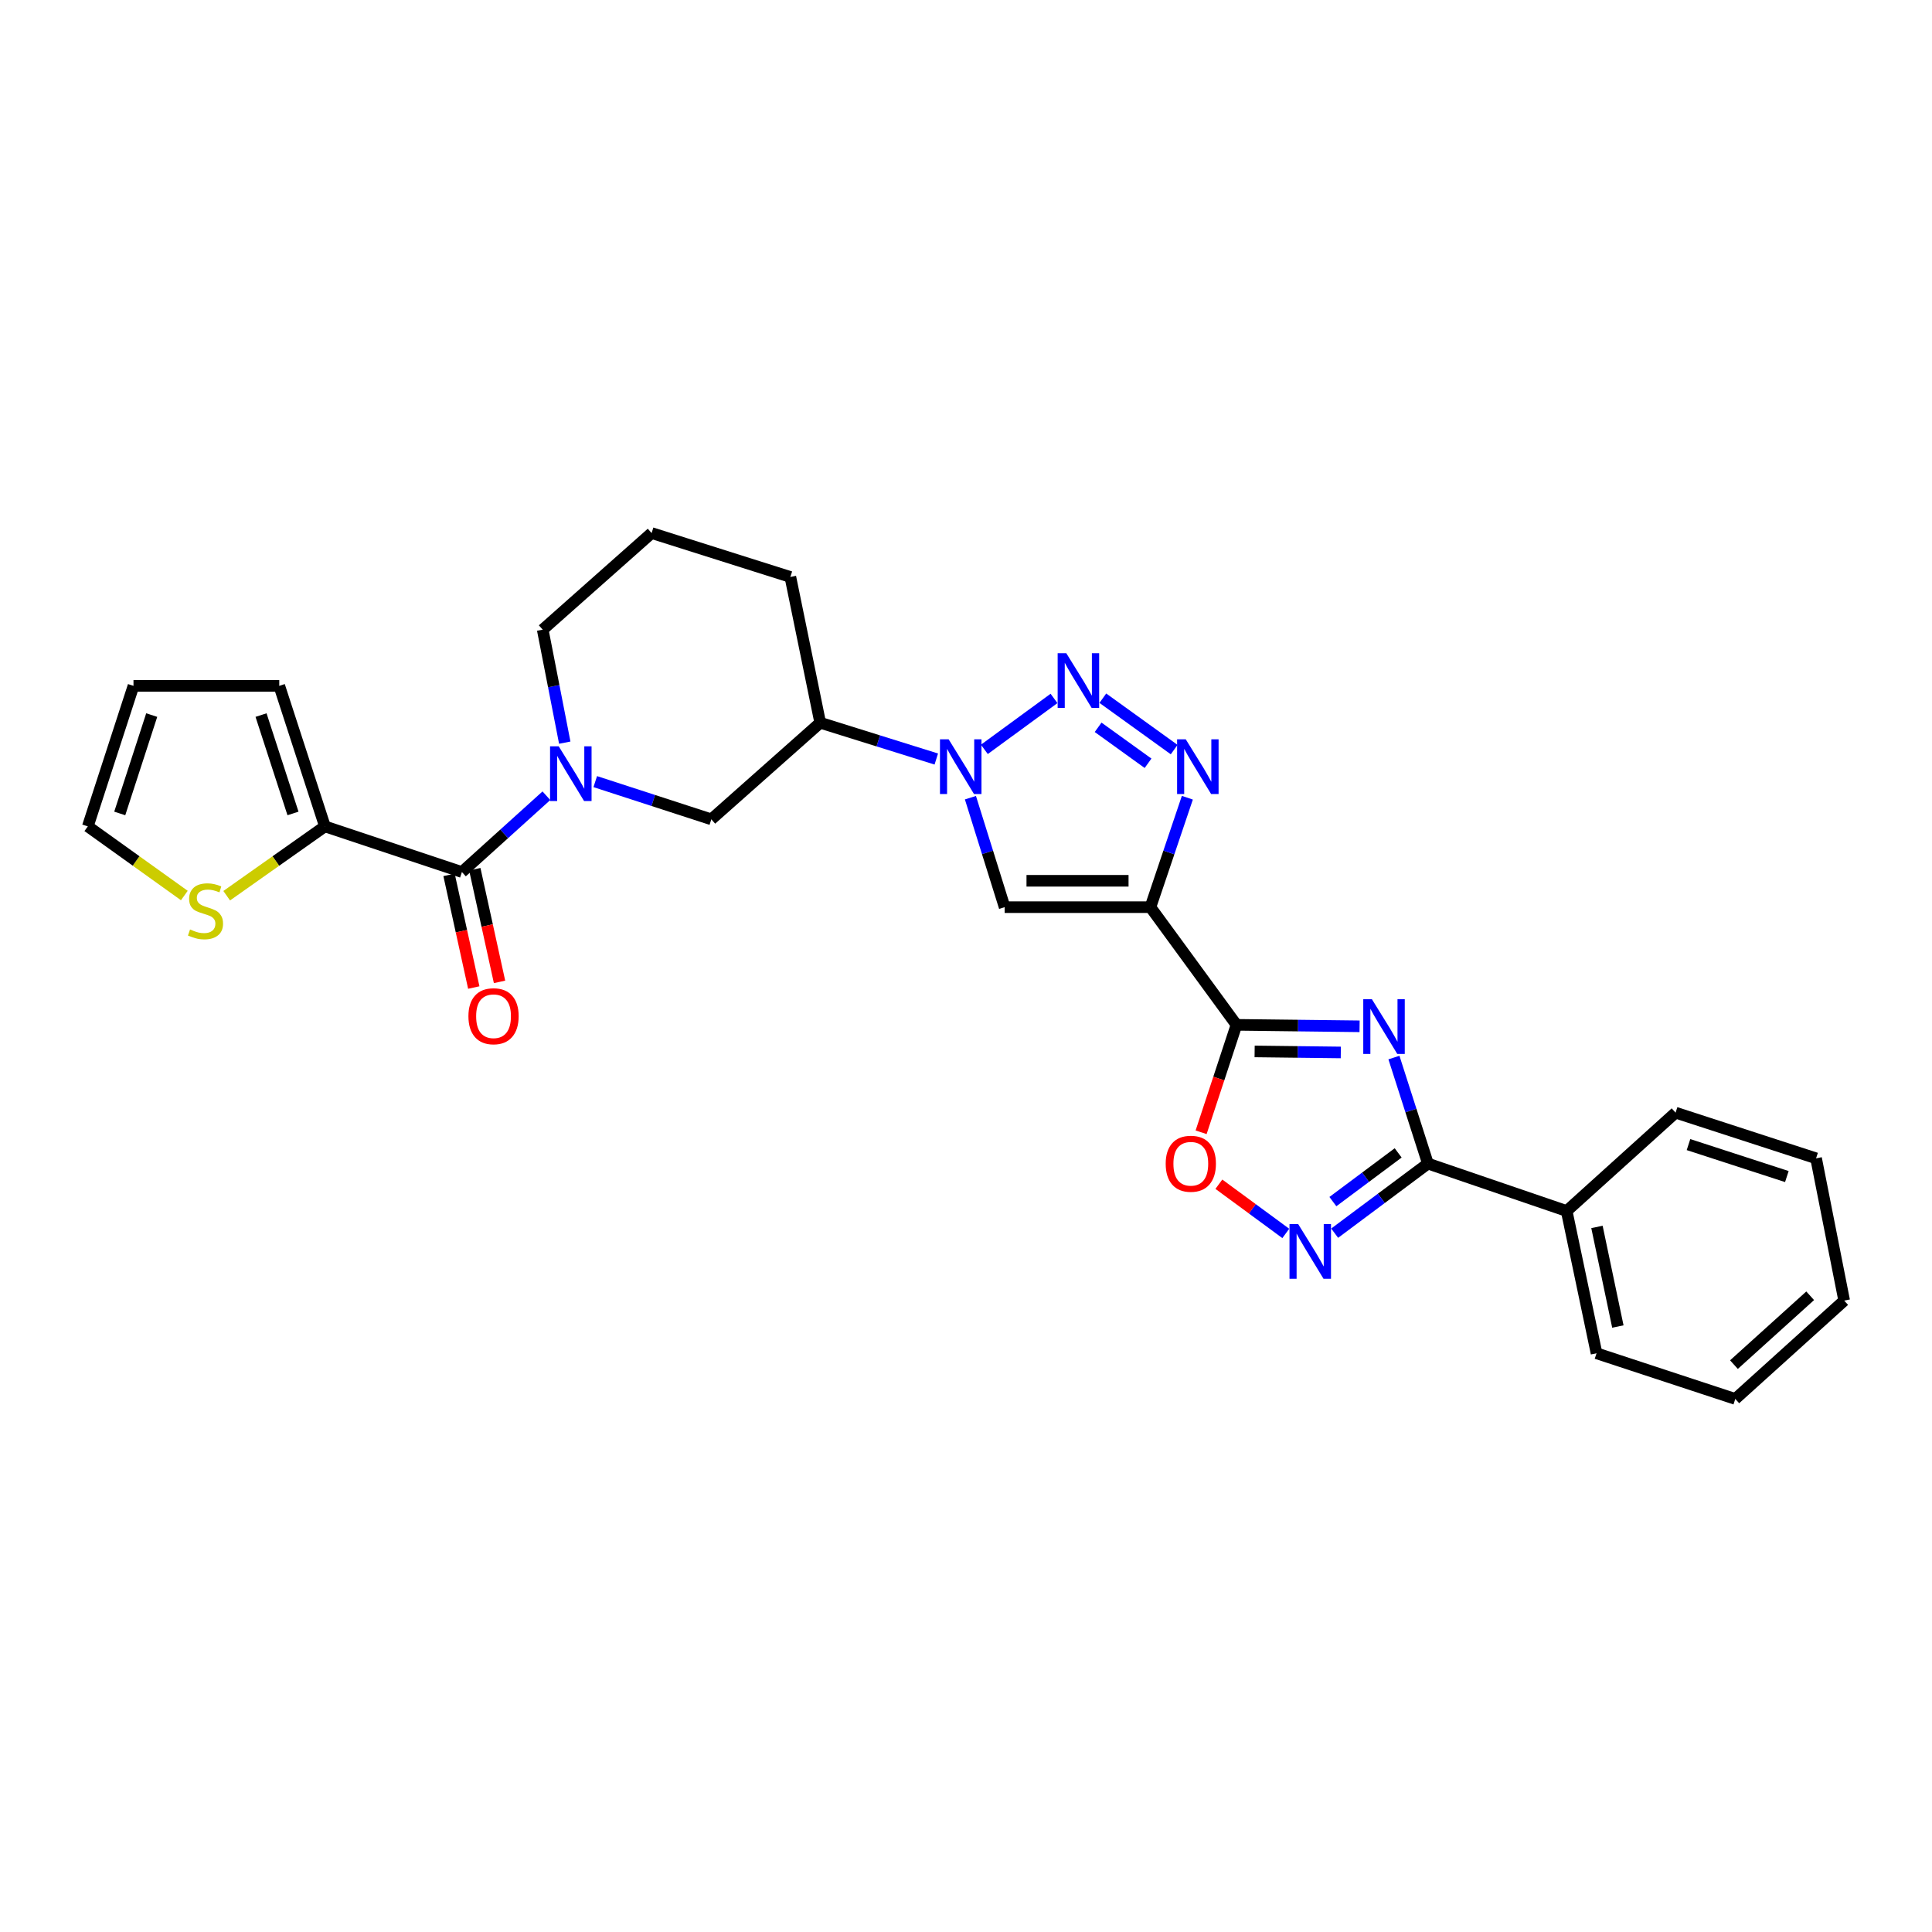 <?xml version='1.0' encoding='iso-8859-1'?>
<svg version='1.1' baseProfile='full'
              xmlns='http://www.w3.org/2000/svg'
                      xmlns:rdkit='http://www.rdkit.org/xml'
                      xmlns:xlink='http://www.w3.org/1999/xlink'
                  xml:space='preserve'
width='1000px' height='1000px' viewBox='0 0 1000 1000'>
<!-- END OF HEADER -->
<rect style='opacity:1.0;fill:#FFFFFF;stroke:none' width='1000' height='1000' x='0' y='0'> </rect>
<path class='bond-0' d='M 595.453,469.545 L 639.998,530.455' style='fill:none;fill-rule:evenodd;stroke:#000000;stroke-width:6px;stroke-linecap:butt;stroke-linejoin:miter;stroke-opacity:1' />
<path class='bond-1' d='M 595.453,469.545 L 605.013,441.222' style='fill:none;fill-rule:evenodd;stroke:#000000;stroke-width:6px;stroke-linecap:butt;stroke-linejoin:miter;stroke-opacity:1' />
<path class='bond-1' d='M 605.013,441.222 L 614.574,412.898' style='fill:none;fill-rule:evenodd;stroke:#0000FF;stroke-width:6px;stroke-linecap:butt;stroke-linejoin:miter;stroke-opacity:1' />
<path class='bond-2' d='M 595.453,469.545 L 519.998,469.545' style='fill:none;fill-rule:evenodd;stroke:#000000;stroke-width:6px;stroke-linecap:butt;stroke-linejoin:miter;stroke-opacity:1' />
<path class='bond-2' d='M 584.135,455.895 L 531.316,455.895' style='fill:none;fill-rule:evenodd;stroke:#000000;stroke-width:6px;stroke-linecap:butt;stroke-linejoin:miter;stroke-opacity:1' />
<path class='bond-3' d='M 703.715,531.214 L 671.857,530.835' style='fill:none;fill-rule:evenodd;stroke:#0000FF;stroke-width:6px;stroke-linecap:butt;stroke-linejoin:miter;stroke-opacity:1' />
<path class='bond-3' d='M 671.857,530.835 L 639.998,530.455' style='fill:none;fill-rule:evenodd;stroke:#000000;stroke-width:6px;stroke-linecap:butt;stroke-linejoin:miter;stroke-opacity:1' />
<path class='bond-3' d='M 693.995,544.75 L 671.694,544.484' style='fill:none;fill-rule:evenodd;stroke:#0000FF;stroke-width:6px;stroke-linecap:butt;stroke-linejoin:miter;stroke-opacity:1' />
<path class='bond-3' d='M 671.694,544.484 L 649.393,544.218' style='fill:none;fill-rule:evenodd;stroke:#000000;stroke-width:6px;stroke-linecap:butt;stroke-linejoin:miter;stroke-opacity:1' />
<path class='bond-4' d='M 721.499,547.387 L 730.295,574.829' style='fill:none;fill-rule:evenodd;stroke:#0000FF;stroke-width:6px;stroke-linecap:butt;stroke-linejoin:miter;stroke-opacity:1' />
<path class='bond-4' d='M 730.295,574.829 L 739.092,602.271' style='fill:none;fill-rule:evenodd;stroke:#000000;stroke-width:6px;stroke-linecap:butt;stroke-linejoin:miter;stroke-opacity:1' />
<path class='bond-5' d='M 639.998,530.455 L 630.847,558.258' style='fill:none;fill-rule:evenodd;stroke:#000000;stroke-width:6px;stroke-linecap:butt;stroke-linejoin:miter;stroke-opacity:1' />
<path class='bond-5' d='M 630.847,558.258 L 621.696,586.061' style='fill:none;fill-rule:evenodd;stroke:#FF0000;stroke-width:6px;stroke-linecap:butt;stroke-linejoin:miter;stroke-opacity:1' />
<path class='bond-6' d='M 570.825,361.385 L 607.745,387.989' style='fill:none;fill-rule:evenodd;stroke:#0000FF;stroke-width:6px;stroke-linecap:butt;stroke-linejoin:miter;stroke-opacity:1' />
<path class='bond-6' d='M 568.383,376.451 L 594.227,395.073' style='fill:none;fill-rule:evenodd;stroke:#0000FF;stroke-width:6px;stroke-linecap:butt;stroke-linejoin:miter;stroke-opacity:1' />
<path class='bond-7' d='M 545.554,361.508 L 509.505,387.871' style='fill:none;fill-rule:evenodd;stroke:#0000FF;stroke-width:6px;stroke-linecap:butt;stroke-linejoin:miter;stroke-opacity:1' />
<path class='bond-8' d='M 502.29,412.884 L 511.144,441.214' style='fill:none;fill-rule:evenodd;stroke:#0000FF;stroke-width:6px;stroke-linecap:butt;stroke-linejoin:miter;stroke-opacity:1' />
<path class='bond-8' d='M 511.144,441.214 L 519.998,469.545' style='fill:none;fill-rule:evenodd;stroke:#000000;stroke-width:6px;stroke-linecap:butt;stroke-linejoin:miter;stroke-opacity:1' />
<path class='bond-9' d='M 484.625,392.868 L 454.585,383.48' style='fill:none;fill-rule:evenodd;stroke:#0000FF;stroke-width:6px;stroke-linecap:butt;stroke-linejoin:miter;stroke-opacity:1' />
<path class='bond-9' d='M 454.585,383.48 L 424.544,374.092' style='fill:none;fill-rule:evenodd;stroke:#000000;stroke-width:6px;stroke-linecap:butt;stroke-linejoin:miter;stroke-opacity:1' />
<path class='bond-10' d='M 739.092,602.271 L 810.907,626.818' style='fill:none;fill-rule:evenodd;stroke:#000000;stroke-width:6px;stroke-linecap:butt;stroke-linejoin:miter;stroke-opacity:1' />
<path class='bond-11' d='M 739.092,602.271 L 714.956,620.282' style='fill:none;fill-rule:evenodd;stroke:#000000;stroke-width:6px;stroke-linecap:butt;stroke-linejoin:miter;stroke-opacity:1' />
<path class='bond-11' d='M 714.956,620.282 L 690.821,638.293' style='fill:none;fill-rule:evenodd;stroke:#0000FF;stroke-width:6px;stroke-linecap:butt;stroke-linejoin:miter;stroke-opacity:1' />
<path class='bond-11' d='M 723.687,596.734 L 706.792,609.342' style='fill:none;fill-rule:evenodd;stroke:#000000;stroke-width:6px;stroke-linecap:butt;stroke-linejoin:miter;stroke-opacity:1' />
<path class='bond-11' d='M 706.792,609.342 L 689.898,621.95' style='fill:none;fill-rule:evenodd;stroke:#0000FF;stroke-width:6px;stroke-linecap:butt;stroke-linejoin:miter;stroke-opacity:1' />
<path class='bond-12' d='M 308.103,404.564 L 338.144,414.327' style='fill:none;fill-rule:evenodd;stroke:#0000FF;stroke-width:6px;stroke-linecap:butt;stroke-linejoin:miter;stroke-opacity:1' />
<path class='bond-12' d='M 338.144,414.327 L 368.184,424.089' style='fill:none;fill-rule:evenodd;stroke:#000000;stroke-width:6px;stroke-linecap:butt;stroke-linejoin:miter;stroke-opacity:1' />
<path class='bond-13' d='M 282.812,411.87 L 260.952,431.618' style='fill:none;fill-rule:evenodd;stroke:#0000FF;stroke-width:6px;stroke-linecap:butt;stroke-linejoin:miter;stroke-opacity:1' />
<path class='bond-13' d='M 260.952,431.618 L 239.091,451.367' style='fill:none;fill-rule:evenodd;stroke:#000000;stroke-width:6px;stroke-linecap:butt;stroke-linejoin:miter;stroke-opacity:1' />
<path class='bond-14' d='M 292.318,384.393 L 286.612,355.15' style='fill:none;fill-rule:evenodd;stroke:#0000FF;stroke-width:6px;stroke-linecap:butt;stroke-linejoin:miter;stroke-opacity:1' />
<path class='bond-14' d='M 286.612,355.15 L 280.906,325.906' style='fill:none;fill-rule:evenodd;stroke:#000000;stroke-width:6px;stroke-linecap:butt;stroke-linejoin:miter;stroke-opacity:1' />
<path class='bond-15' d='M 665.523,638.419 L 648.205,625.685' style='fill:none;fill-rule:evenodd;stroke:#0000FF;stroke-width:6px;stroke-linecap:butt;stroke-linejoin:miter;stroke-opacity:1' />
<path class='bond-15' d='M 648.205,625.685 L 630.886,612.951' style='fill:none;fill-rule:evenodd;stroke:#FF0000;stroke-width:6px;stroke-linecap:butt;stroke-linejoin:miter;stroke-opacity:1' />
<path class='bond-16' d='M 239.091,451.367 L 168.178,427.73' style='fill:none;fill-rule:evenodd;stroke:#000000;stroke-width:6px;stroke-linecap:butt;stroke-linejoin:miter;stroke-opacity:1' />
<path class='bond-17' d='M 232.424,452.831 L 238.826,481.989' style='fill:none;fill-rule:evenodd;stroke:#000000;stroke-width:6px;stroke-linecap:butt;stroke-linejoin:miter;stroke-opacity:1' />
<path class='bond-17' d='M 238.826,481.989 L 245.227,511.148' style='fill:none;fill-rule:evenodd;stroke:#FF0000;stroke-width:6px;stroke-linecap:butt;stroke-linejoin:miter;stroke-opacity:1' />
<path class='bond-17' d='M 245.757,449.904 L 252.158,479.062' style='fill:none;fill-rule:evenodd;stroke:#000000;stroke-width:6px;stroke-linecap:butt;stroke-linejoin:miter;stroke-opacity:1' />
<path class='bond-17' d='M 252.158,479.062 L 258.56,508.221' style='fill:none;fill-rule:evenodd;stroke:#FF0000;stroke-width:6px;stroke-linecap:butt;stroke-linejoin:miter;stroke-opacity:1' />
<path class='bond-18' d='M 168.178,427.73 L 142.757,445.675' style='fill:none;fill-rule:evenodd;stroke:#000000;stroke-width:6px;stroke-linecap:butt;stroke-linejoin:miter;stroke-opacity:1' />
<path class='bond-18' d='M 142.757,445.675 L 117.337,463.62' style='fill:none;fill-rule:evenodd;stroke:#CCCC00;stroke-width:6px;stroke-linecap:butt;stroke-linejoin:miter;stroke-opacity:1' />
<path class='bond-19' d='M 168.178,427.73 L 144.548,354.997' style='fill:none;fill-rule:evenodd;stroke:#000000;stroke-width:6px;stroke-linecap:butt;stroke-linejoin:miter;stroke-opacity:1' />
<path class='bond-19' d='M 151.651,421.037 L 135.11,370.124' style='fill:none;fill-rule:evenodd;stroke:#000000;stroke-width:6px;stroke-linecap:butt;stroke-linejoin:miter;stroke-opacity:1' />
<path class='bond-20' d='M 424.544,374.092 L 368.184,424.089' style='fill:none;fill-rule:evenodd;stroke:#000000;stroke-width:6px;stroke-linecap:butt;stroke-linejoin:miter;stroke-opacity:1' />
<path class='bond-21' d='M 424.544,374.092 L 409.089,298.636' style='fill:none;fill-rule:evenodd;stroke:#000000;stroke-width:6px;stroke-linecap:butt;stroke-linejoin:miter;stroke-opacity:1' />
<path class='bond-22' d='M 95.412,463.518 L 70.433,445.624' style='fill:none;fill-rule:evenodd;stroke:#CCCC00;stroke-width:6px;stroke-linecap:butt;stroke-linejoin:miter;stroke-opacity:1' />
<path class='bond-22' d='M 70.433,445.624 L 45.455,427.73' style='fill:none;fill-rule:evenodd;stroke:#000000;stroke-width:6px;stroke-linecap:butt;stroke-linejoin:miter;stroke-opacity:1' />
<path class='bond-23' d='M 810.907,626.818 L 826.362,700.454' style='fill:none;fill-rule:evenodd;stroke:#000000;stroke-width:6px;stroke-linecap:butt;stroke-linejoin:miter;stroke-opacity:1' />
<path class='bond-23' d='M 826.584,635.06 L 837.403,686.605' style='fill:none;fill-rule:evenodd;stroke:#000000;stroke-width:6px;stroke-linecap:butt;stroke-linejoin:miter;stroke-opacity:1' />
<path class='bond-24' d='M 810.907,626.818 L 867.275,575.911' style='fill:none;fill-rule:evenodd;stroke:#000000;stroke-width:6px;stroke-linecap:butt;stroke-linejoin:miter;stroke-opacity:1' />
<path class='bond-25' d='M 144.548,354.997 L 69.092,354.997' style='fill:none;fill-rule:evenodd;stroke:#000000;stroke-width:6px;stroke-linecap:butt;stroke-linejoin:miter;stroke-opacity:1' />
<path class='bond-26' d='M 45.455,427.73 L 69.092,354.997' style='fill:none;fill-rule:evenodd;stroke:#000000;stroke-width:6px;stroke-linecap:butt;stroke-linejoin:miter;stroke-opacity:1' />
<path class='bond-26' d='M 61.982,421.039 L 78.528,370.125' style='fill:none;fill-rule:evenodd;stroke:#000000;stroke-width:6px;stroke-linecap:butt;stroke-linejoin:miter;stroke-opacity:1' />
<path class='bond-27' d='M 280.906,325.906 L 337.274,275.909' style='fill:none;fill-rule:evenodd;stroke:#000000;stroke-width:6px;stroke-linecap:butt;stroke-linejoin:miter;stroke-opacity:1' />
<path class='bond-28' d='M 409.089,298.636 L 337.274,275.909' style='fill:none;fill-rule:evenodd;stroke:#000000;stroke-width:6px;stroke-linecap:butt;stroke-linejoin:miter;stroke-opacity:1' />
<path class='bond-29' d='M 826.362,700.454 L 898.185,724.091' style='fill:none;fill-rule:evenodd;stroke:#000000;stroke-width:6px;stroke-linecap:butt;stroke-linejoin:miter;stroke-opacity:1' />
<path class='bond-30' d='M 867.275,575.911 L 940,599.548' style='fill:none;fill-rule:evenodd;stroke:#000000;stroke-width:6px;stroke-linecap:butt;stroke-linejoin:miter;stroke-opacity:1' />
<path class='bond-30' d='M 873.964,592.438 L 924.872,608.984' style='fill:none;fill-rule:evenodd;stroke:#000000;stroke-width:6px;stroke-linecap:butt;stroke-linejoin:miter;stroke-opacity:1' />
<path class='bond-31' d='M 940,599.548 L 954.545,673.184' style='fill:none;fill-rule:evenodd;stroke:#000000;stroke-width:6px;stroke-linecap:butt;stroke-linejoin:miter;stroke-opacity:1' />
<path class='bond-32' d='M 898.185,724.091 L 954.545,673.184' style='fill:none;fill-rule:evenodd;stroke:#000000;stroke-width:6px;stroke-linecap:butt;stroke-linejoin:miter;stroke-opacity:1' />
<path class='bond-32' d='M 897.489,706.326 L 936.942,670.69' style='fill:none;fill-rule:evenodd;stroke:#000000;stroke-width:6px;stroke-linecap:butt;stroke-linejoin:miter;stroke-opacity:1' />
<path  class='atom-1' d='M 710.104 517.205
L 719.384 532.205
Q 720.304 533.685, 721.784 536.365
Q 723.264 539.045, 723.344 539.205
L 723.344 517.205
L 727.104 517.205
L 727.104 545.525
L 723.224 545.525
L 713.264 529.125
Q 712.104 527.205, 710.864 525.005
Q 709.664 522.805, 709.304 522.125
L 709.304 545.525
L 705.624 545.525
L 705.624 517.205
L 710.104 517.205
' fill='#0000FF'/>
<path  class='atom-3' d='M 551.92 338.114
L 561.2 353.114
Q 562.12 354.594, 563.6 357.274
Q 565.08 359.954, 565.16 360.114
L 565.16 338.114
L 568.92 338.114
L 568.92 366.434
L 565.04 366.434
L 555.08 350.034
Q 553.92 348.114, 552.68 345.914
Q 551.48 343.714, 551.12 343.034
L 551.12 366.434
L 547.44 366.434
L 547.44 338.114
L 551.92 338.114
' fill='#0000FF'/>
<path  class='atom-4' d='M 491.01 382.659
L 500.29 397.659
Q 501.21 399.139, 502.69 401.819
Q 504.17 404.499, 504.25 404.659
L 504.25 382.659
L 508.01 382.659
L 508.01 410.979
L 504.13 410.979
L 494.17 394.579
Q 493.01 392.659, 491.77 390.459
Q 490.57 388.259, 490.21 387.579
L 490.21 410.979
L 486.53 410.979
L 486.53 382.659
L 491.01 382.659
' fill='#0000FF'/>
<path  class='atom-5' d='M 613.741 382.659
L 623.021 397.659
Q 623.941 399.139, 625.421 401.819
Q 626.901 404.499, 626.981 404.659
L 626.981 382.659
L 630.741 382.659
L 630.741 410.979
L 626.861 410.979
L 616.901 394.579
Q 615.741 392.659, 614.501 390.459
Q 613.301 388.259, 612.941 387.579
L 612.941 410.979
L 609.261 410.979
L 609.261 382.659
L 613.741 382.659
' fill='#0000FF'/>
<path  class='atom-8' d='M 289.191 386.292
L 298.471 401.292
Q 299.391 402.772, 300.871 405.452
Q 302.351 408.132, 302.431 408.292
L 302.431 386.292
L 306.191 386.292
L 306.191 414.612
L 302.311 414.612
L 292.351 398.212
Q 291.191 396.292, 289.951 394.092
Q 288.751 391.892, 288.391 391.212
L 288.391 414.612
L 284.711 414.612
L 284.711 386.292
L 289.191 386.292
' fill='#0000FF'/>
<path  class='atom-9' d='M 671.921 633.566
L 681.201 648.566
Q 682.121 650.046, 683.601 652.726
Q 685.081 655.406, 685.161 655.566
L 685.161 633.566
L 688.921 633.566
L 688.921 661.886
L 685.041 661.886
L 675.081 645.486
Q 673.921 643.566, 672.681 641.366
Q 671.481 639.166, 671.121 638.486
L 671.121 661.886
L 667.441 661.886
L 667.441 633.566
L 671.921 633.566
' fill='#0000FF'/>
<path  class='atom-11' d='M 603.361 602.351
Q 603.361 595.551, 606.721 591.751
Q 610.081 587.951, 616.361 587.951
Q 622.641 587.951, 626.001 591.751
Q 629.361 595.551, 629.361 602.351
Q 629.361 609.231, 625.961 613.151
Q 622.561 617.031, 616.361 617.031
Q 610.121 617.031, 606.721 613.151
Q 603.361 609.271, 603.361 602.351
M 616.361 613.831
Q 620.681 613.831, 623.001 610.951
Q 625.361 608.031, 625.361 602.351
Q 625.361 596.791, 623.001 593.991
Q 620.681 591.151, 616.361 591.151
Q 612.041 591.151, 609.681 593.951
Q 607.361 596.751, 607.361 602.351
Q 607.361 608.071, 609.681 610.951
Q 612.041 613.831, 616.361 613.831
' fill='#FF0000'/>
<path  class='atom-15' d='M 98.365 481.085
Q 98.685 481.205, 100.005 481.765
Q 101.325 482.325, 102.765 482.685
Q 104.245 483.005, 105.685 483.005
Q 108.365 483.005, 109.925 481.725
Q 111.485 480.405, 111.485 478.125
Q 111.485 476.565, 110.685 475.605
Q 109.925 474.645, 108.725 474.125
Q 107.525 473.605, 105.525 473.005
Q 103.005 472.245, 101.485 471.525
Q 100.005 470.805, 98.925 469.285
Q 97.885 467.765, 97.885 465.205
Q 97.885 461.645, 100.285 459.445
Q 102.725 457.245, 107.525 457.245
Q 110.805 457.245, 114.525 458.805
L 113.605 461.885
Q 110.205 460.485, 107.645 460.485
Q 104.885 460.485, 103.365 461.645
Q 101.845 462.765, 101.885 464.725
Q 101.885 466.245, 102.645 467.165
Q 103.445 468.085, 104.565 468.605
Q 105.725 469.125, 107.645 469.725
Q 110.205 470.525, 111.725 471.325
Q 113.245 472.125, 114.325 473.765
Q 115.445 475.365, 115.445 478.125
Q 115.445 482.045, 112.805 484.165
Q 110.205 486.245, 105.845 486.245
Q 103.325 486.245, 101.405 485.685
Q 99.525 485.165, 97.285 484.245
L 98.365 481.085
' fill='#CCCC00'/>
<path  class='atom-16' d='M 242.456 525.993
Q 242.456 519.193, 245.816 515.393
Q 249.176 511.593, 255.456 511.593
Q 261.736 511.593, 265.096 515.393
Q 268.456 519.193, 268.456 525.993
Q 268.456 532.873, 265.056 536.793
Q 261.656 540.673, 255.456 540.673
Q 249.216 540.673, 245.816 536.793
Q 242.456 532.913, 242.456 525.993
M 255.456 537.473
Q 259.776 537.473, 262.096 534.593
Q 264.456 531.673, 264.456 525.993
Q 264.456 520.433, 262.096 517.633
Q 259.776 514.793, 255.456 514.793
Q 251.136 514.793, 248.776 517.593
Q 246.456 520.393, 246.456 525.993
Q 246.456 531.713, 248.776 534.593
Q 251.136 537.473, 255.456 537.473
' fill='#FF0000'/>
</svg>
